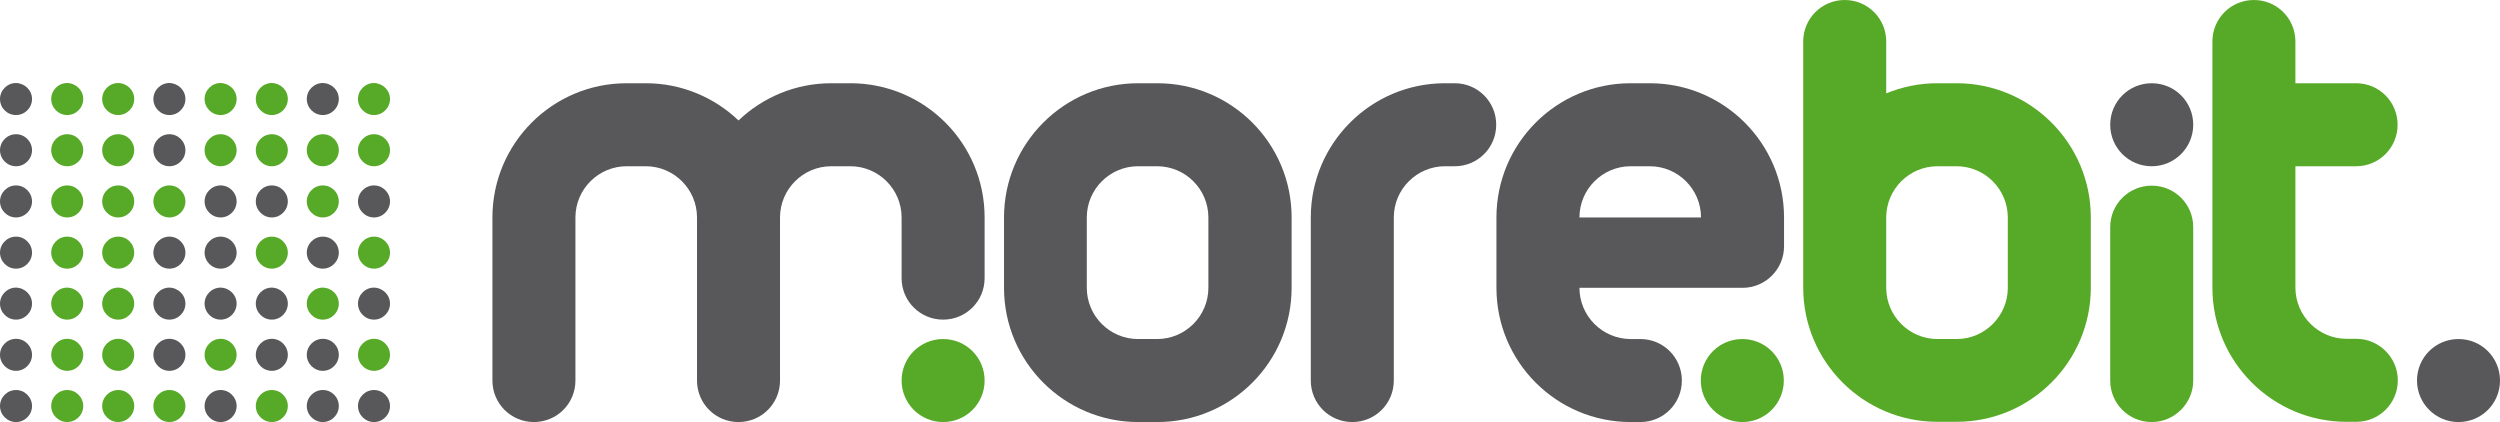 <?xml version="1.0" encoding="utf-8"?>
<!-- Generator: Adobe Illustrator 27.4.1, SVG Export Plug-In . SVG Version: 6.00 Build 0)  -->
<svg version="1.1" id="Layer_1" xmlns="http://www.w3.org/2000/svg" xmlns:xlink="http://www.w3.org/1999/xlink" x="0px" y="0px"
	 viewBox="0 0 1108.3 187.1" style="enable-background:new 0 0 1108.3 187.1;" xml:space="preserve">
<style type="text/css">
	.st0{fill:#57AA27;}
	.st1{fill:#58585A;}
</style>
<g>
	<path class="st0" d="M418.1,187.1L418.1,187.1c10.2,0,18.4-8.2,18.4-18.4v0c0-10.2-8.2-18.4-18.4-18.4h0
		c-10.2,0-18.4,8.2-18.4,18.4v0C399.7,178.8,407.9,187.1,418.1,187.1z"/>
	<path class="st0" d="M772.4,187.1L772.4,187.1c10.2,0,18.4-8.2,18.4-18.4v0c0-10.2-8.2-18.4-18.4-18.4l0,0
		c-10.2,0-18.4,8.2-18.4,18.4v0C754,178.8,762.3,187.1,772.4,187.1z"/>
	<path class="st0" d="M953.9,187.1L953.9,187.1c-10.2,0-18.4-8.2-18.4-18.4v-68c0-10.2,8.2-18.4,18.4-18.4h0
		c10.2,0,18.4,8.2,18.4,18.4v68C972.3,178.8,964,187.1,953.9,187.1z"/>
	<path class="st1" d="M953.9,73.7L953.9,73.7c-10.2,0-18.4-8.2-18.4-18.4v0c0-10.2,8.2-18.4,18.4-18.4h0c10.2,0,18.4,8.2,18.4,18.4
		v0C972.3,65.5,964,73.7,953.9,73.7z"/>
	<path class="st1" d="M377,36.9h-8.5c-15.9,0-30.4,6.3-41.1,16.5c-10.7-10.2-25.2-16.5-41.1-16.5h-8.5c-32.9,0-59.5,26.7-59.5,59.5
		v72.3c0,10.2,8.2,18.4,18.4,18.4h0c10.2,0,18.4-8.2,18.4-18.4V96.4h0c0-12.5,10.2-22.7,22.7-22.7h8.5c12.5,0,22.7,10.2,22.7,22.7
		v72.3c0,10.2,8.2,18.4,18.4,18.4s18.4-8.2,18.4-18.4V96.4c0-12.5,10.2-22.7,22.7-22.7h8.5c12.5,0,22.7,10.2,22.7,22.7h0v26.9
		c0,10.2,8.2,18.4,18.4,18.4h0c10.2,0,18.4-8.2,18.4-18.4V96.4C436.5,63.5,409.9,36.9,377,36.9z"/>
	<path class="st1" d="M1089.9,187.1L1089.9,187.1c10.2,0,18.4-8.2,18.4-18.4v0c0-10.2-8.2-18.4-18.4-18.4l0,0
		c-10.2,0-18.4,8.2-18.4,18.4v0C1071.5,178.8,1079.7,187.1,1089.9,187.1z"/>
	<path class="st0" d="M1044.6,150.2h-4.3v0c-12.5,0-22.7-10.2-22.7-22.7h0V73.7h26.9c10.2,0,18.4-8.2,18.4-18.4s-8.2-18.4-18.4-18.4
		h-26.9V18.4c0-10.2-8.2-18.4-18.4-18.4s-18.4,8.2-18.4,18.4v109.1h0c0,32.9,26.7,59.5,59.5,59.5v0h4.3c10.2,0,18.4-8.2,18.4-18.4v0
		C1063,158.5,1054.7,150.2,1044.6,150.2z"/>
	<path class="st1" d="M790.9,96.4c0-32.9-26.7-59.5-59.5-59.5h-8.5c-32.9,0-59.5,26.7-59.5,59.5h0v31.2h0
		c0,32.9,26.7,59.5,59.5,59.5v0h4.3c10.2,0,18.4-8.2,18.4-18.4v0c0-10.2-8.2-18.4-18.4-18.4h-4.3v0c-12.5,0-22.7-10.2-22.7-22.7
		h72.3c10.2,0,18.4-8.3,18.4-18.4V96.4z M700.2,96.4c0-12.5,10.2-22.7,22.7-22.7h8.5c12.5,0,22.7,10.2,22.7,22.7H700.2z"/>
	<path class="st1" d="M644.9,36.9h-4.3c-32.9,0-59.5,26.7-59.5,59.5h0v72.3c0,10.2,8.2,18.4,18.4,18.4h0c10.2,0,18.4-8.2,18.4-18.4
		V96.4c0-12.5,10.2-22.7,22.7-22.7h4.3c10.2,0,18.4-8.2,18.4-18.4C663.3,45.1,655.1,36.9,644.9,36.9z"/>
	<path class="st1" d="M572.6,96.4L572.6,96.4c0-32.9-26.7-59.5-59.5-59.5h-8.5c-32.9,0-59.5,26.7-59.5,59.5h0v31.2h0
		c0,32.9,26.7,59.5,59.5,59.5h8.5c32.9,0,59.5-26.7,59.5-59.5l0,0h0V96.4z M535.7,127.6c0,12.5-10.2,22.7-22.7,22.7h-8.5
		c-12.5,0-22.7-10.2-22.7-22.7V96.4c0-12.5,10.2-22.7,22.7-22.7h8.5c12.5,0,22.7,10.2,22.7,22.7L535.7,127.6L535.7,127.6
		L535.7,127.6z"/>
	<path class="st0" d="M926.9,96.4c0-32.9-26.7-59.5-59.5-59.5h-8.5c-8,0-15.7,1.6-22.7,4.5V18.4C836.2,8.2,828,0,817.8,0h0
		c-10.2,0-18.4,8.2-18.4,18.4v109.1h0c0,32.9,26.7,59.5,59.5,59.5h8.5c32.9,0,59.5-26.7,59.5-59.5h0l0,0V96.4z M890.1,127.6
		L890.1,127.6c0,12.5-10.2,22.7-22.7,22.7h-8.5c-12.5,0-22.7-10.2-22.7-22.7V96.4c0-12.5,10.2-22.7,22.7-22.7h8.5
		c12.5,0,22.7,10.2,22.7,22.7h0L890.1,127.6L890.1,127.6z"/>
</g>
<g>
	<path class="st0" d="M36.9,66.6L36.9,66.6c0,3.9-3.2,7.1-7.1,7.1h0c-3.9,0-7.1-3.2-7.1-7.1v0c0-3.9,3.2-7.1,7.1-7.1h0
		C33.7,59.5,36.9,62.7,36.9,66.6z"/>
	<path class="st0" d="M36.9,43.9L36.9,43.9c0,3.9-3.2,7.1-7.1,7.1h0c-3.9,0-7.1-3.2-7.1-7.1v0c0-3.9,3.2-7.1,7.1-7.1h0
		C33.7,36.9,36.9,40,36.9,43.9z"/>
	<path class="st1" d="M14.2,43.9L14.2,43.9c0,3.9-3.2,7.1-7.1,7.1h0C3.2,51,0,47.9,0,43.9v0c0-3.9,3.2-7.1,7.1-7.1h0
		C11,36.9,14.2,40,14.2,43.9z"/>
	<path class="st1" d="M14.2,66.6L14.2,66.6c0,3.9-3.2,7.1-7.1,7.1h0c-3.9,0-7.1-3.2-7.1-7.1v0c0-3.9,3.2-7.1,7.1-7.1h0
		C11,59.5,14.2,62.7,14.2,66.6z"/>
	<path class="st1" d="M82.2,66.6L82.2,66.6c0,3.9-3.2,7.1-7.1,7.1h0c-3.9,0-7.1-3.2-7.1-7.1v0c0-3.9,3.2-7.1,7.1-7.1h0
		C79,59.5,82.2,62.7,82.2,66.6z"/>
	<path class="st1" d="M82.2,43.9L82.2,43.9c0,3.9-3.2,7.1-7.1,7.1h0c-3.9,0-7.1-3.2-7.1-7.1v0c0-3.9,3.2-7.1,7.1-7.1h0
		C79,36.9,82.2,40,82.2,43.9z"/>
	<path class="st0" d="M59.5,43.9L59.5,43.9c0,3.9-3.2,7.1-7.1,7.1h0c-3.9,0-7.1-3.2-7.1-7.1v0c0-3.9,3.2-7.1,7.1-7.1h0
		C56.4,36.9,59.5,40,59.5,43.9z"/>
	<path class="st0" d="M59.5,66.6L59.5,66.6c0,3.9-3.2,7.1-7.1,7.1h0c-3.9,0-7.1-3.2-7.1-7.1v0c0-3.9,3.2-7.1,7.1-7.1h0
		C56.4,59.5,59.5,62.7,59.5,66.6z"/>
	<path class="st0" d="M127.6,66.6L127.6,66.6c0,3.9-3.2,7.1-7.1,7.1h0c-3.9,0-7.1-3.2-7.1-7.1v0c0-3.9,3.2-7.1,7.1-7.1h0
		C124.4,59.5,127.6,62.7,127.6,66.6z"/>
	<path class="st0" d="M127.6,43.9L127.6,43.9c0,3.9-3.2,7.1-7.1,7.1h0c-3.9,0-7.1-3.2-7.1-7.1v0c0-3.9,3.2-7.1,7.1-7.1h0
		C124.4,36.9,127.6,40,127.6,43.9z"/>
	<path class="st0" d="M104.9,43.9L104.9,43.9c0,3.9-3.2,7.1-7.1,7.1h0c-3.9,0-7.1-3.2-7.1-7.1v0c0-3.9,3.2-7.1,7.1-7.1h0
		C101.7,36.9,104.9,40,104.9,43.9z"/>
	<path class="st0" d="M104.9,66.6L104.9,66.6c0,3.9-3.2,7.1-7.1,7.1h0c-3.9,0-7.1-3.2-7.1-7.1v0c0-3.9,3.2-7.1,7.1-7.1h0
		C101.7,59.5,104.9,62.7,104.9,66.6z"/>
	<path class="st0" d="M172.9,66.6L172.9,66.6c0,3.9-3.2,7.1-7.1,7.1h0c-3.9,0-7.1-3.2-7.1-7.1v0c0-3.9,3.2-7.1,7.1-7.1h0
		C169.7,59.5,172.9,62.7,172.9,66.6z"/>
	<path class="st0" d="M172.9,43.9L172.9,43.9c0,3.9-3.2,7.1-7.1,7.1h0c-3.9,0-7.1-3.2-7.1-7.1v0c0-3.9,3.2-7.1,7.1-7.1h0
		C169.7,36.9,172.9,40,172.9,43.9z"/>
	<path class="st1" d="M150.2,43.9L150.2,43.9c0,3.9-3.2,7.1-7.1,7.1h0c-3.9,0-7.1-3.2-7.1-7.1v0c0-3.9,3.2-7.1,7.1-7.1h0
		C147.1,36.9,150.2,40,150.2,43.9z"/>
	<path class="st0" d="M150.2,66.6L150.2,66.6c0,3.9-3.2,7.1-7.1,7.1h0c-3.9,0-7.1-3.2-7.1-7.1v0c0-3.9,3.2-7.1,7.1-7.1h0
		C147.1,59.5,150.2,62.7,150.2,66.6z"/>
	<path class="st0" d="M36.9,112L36.9,112c0,3.9-3.2,7.1-7.1,7.1h0c-3.9,0-7.1-3.2-7.1-7.1v0c0-3.9,3.2-7.1,7.1-7.1h0
		C33.7,104.9,36.9,108.1,36.9,112z"/>
	<path class="st0" d="M36.9,89.3L36.9,89.3c0,3.9-3.2,7.1-7.1,7.1h0c-3.9,0-7.1-3.2-7.1-7.1v0c0-3.9,3.2-7.1,7.1-7.1h0
		C33.7,82.2,36.9,85.4,36.9,89.3z"/>
	<path class="st1" d="M14.2,89.3L14.2,89.3c0,3.9-3.2,7.1-7.1,7.1h0c-3.9,0-7.1-3.2-7.1-7.1v0c0-3.9,3.2-7.1,7.1-7.1h0
		C11,82.2,14.2,85.4,14.2,89.3z"/>
	<path class="st1" d="M14.2,112L14.2,112c0,3.9-3.2,7.1-7.1,7.1h0c-3.9,0-7.1-3.2-7.1-7.1v0c0-3.9,3.2-7.1,7.1-7.1h0
		C11,104.9,14.2,108.1,14.2,112z"/>
	<path class="st1" d="M82.2,112L82.2,112c0,3.9-3.2,7.1-7.1,7.1h0c-3.9,0-7.1-3.2-7.1-7.1v0c0-3.9,3.2-7.1,7.1-7.1h0
		C79,104.9,82.2,108.1,82.2,112z"/>
	<path class="st0" d="M82.2,89.3L82.2,89.3c0,3.9-3.2,7.1-7.1,7.1h0c-3.9,0-7.1-3.2-7.1-7.1v0c0-3.9,3.2-7.1,7.1-7.1h0
		C79,82.2,82.2,85.4,82.2,89.3z"/>
	<path class="st0" d="M59.5,89.3L59.5,89.3c0,3.9-3.2,7.1-7.1,7.1h0c-3.9,0-7.1-3.2-7.1-7.1v0c0-3.9,3.2-7.1,7.1-7.1h0
		C56.4,82.2,59.5,85.4,59.5,89.3z"/>
	<path class="st0" d="M59.5,112L59.5,112c0,3.9-3.2,7.1-7.1,7.1h0c-3.9,0-7.1-3.2-7.1-7.1v0c0-3.9,3.2-7.1,7.1-7.1h0
		C56.4,104.9,59.5,108.1,59.5,112z"/>
	<path class="st0" d="M127.6,112L127.6,112c0,3.9-3.2,7.1-7.1,7.1h0c-3.9,0-7.1-3.2-7.1-7.1v0c0-3.9,3.2-7.1,7.1-7.1h0
		C124.4,104.9,127.6,108.1,127.6,112z"/>
	<path class="st1" d="M127.6,89.3L127.6,89.3c0,3.9-3.2,7.1-7.1,7.1h0c-3.9,0-7.1-3.2-7.1-7.1v0c0-3.9,3.2-7.1,7.1-7.1h0
		C124.4,82.2,127.6,85.4,127.6,89.3z"/>
	<path class="st1" d="M104.9,89.3L104.9,89.3c0,3.9-3.2,7.1-7.1,7.1h0c-3.9,0-7.1-3.2-7.1-7.1v0c0-3.9,3.2-7.1,7.1-7.1h0
		C101.7,82.2,104.9,85.4,104.9,89.3z"/>
	<path class="st1" d="M104.9,112L104.9,112c0,3.9-3.2,7.1-7.1,7.1h0c-3.9,0-7.1-3.2-7.1-7.1v0c0-3.9,3.2-7.1,7.1-7.1h0
		C101.7,104.9,104.9,108.1,104.9,112z"/>
	<path class="st0" d="M172.9,112L172.9,112c0,3.9-3.2,7.1-7.1,7.1h0c-3.9,0-7.1-3.2-7.1-7.1v0c0-3.9,3.2-7.1,7.1-7.1h0
		C169.7,104.9,172.9,108.1,172.9,112z"/>
	<path class="st1" d="M172.9,89.3L172.9,89.3c0,3.9-3.2,7.1-7.1,7.1h0c-3.9,0-7.1-3.2-7.1-7.1v0c0-3.9,3.2-7.1,7.1-7.1h0
		C169.7,82.2,172.9,85.4,172.9,89.3z"/>
	<path class="st0" d="M150.2,89.3L150.2,89.3c0,3.9-3.2,7.1-7.1,7.1h0c-3.9,0-7.1-3.2-7.1-7.1v0c0-3.9,3.2-7.1,7.1-7.1h0
		C147.1,82.2,150.2,85.4,150.2,89.3z"/>
	<path class="st1" d="M150.2,112L150.2,112c0,3.9-3.2,7.1-7.1,7.1h0c-3.9,0-7.1-3.2-7.1-7.1v0c0-3.9,3.2-7.1,7.1-7.1h0
		C147.1,104.9,150.2,108.1,150.2,112z"/>
	<path class="st0" d="M36.9,134.6L36.9,134.6c0,3.9-3.2,7.1-7.1,7.1h0c-3.9,0-7.1-3.2-7.1-7.1v0c0-3.9,3.2-7.1,7.1-7.1h0
		C33.7,127.6,36.9,130.7,36.9,134.6z"/>
	<path class="st1" d="M14.2,134.6L14.2,134.6c0,3.9-3.2,7.1-7.1,7.1h0c-3.9,0-7.1-3.2-7.1-7.1v0c0-3.9,3.2-7.1,7.1-7.1h0
		C11,127.6,14.2,130.7,14.2,134.6z"/>
	<path class="st1" d="M82.2,134.6L82.2,134.6c0,3.9-3.2,7.1-7.1,7.1h0c-3.9,0-7.1-3.2-7.1-7.1v0c0-3.9,3.2-7.1,7.1-7.1h0
		C79,127.6,82.2,130.7,82.2,134.6z"/>
	<path class="st0" d="M59.5,134.6L59.5,134.6c0,3.9-3.2,7.1-7.1,7.1h0c-3.9,0-7.1-3.2-7.1-7.1v0c0-3.9,3.2-7.1,7.1-7.1h0
		C56.4,127.6,59.5,130.7,59.5,134.6z"/>
	<path class="st1" d="M127.6,134.6L127.6,134.6c0,3.9-3.2,7.1-7.1,7.1h0c-3.9,0-7.1-3.2-7.1-7.1v0c0-3.9,3.2-7.1,7.1-7.1h0
		C124.4,127.6,127.6,130.7,127.6,134.6z"/>
	<path class="st1" d="M104.9,134.6L104.9,134.6c0,3.9-3.2,7.1-7.1,7.1h0c-3.9,0-7.1-3.2-7.1-7.1v0c0-3.9,3.2-7.1,7.1-7.1h0
		C101.7,127.6,104.9,130.7,104.9,134.6z"/>
	<path class="st1" d="M172.9,134.6L172.9,134.6c0,3.9-3.2,7.1-7.1,7.1h0c-3.9,0-7.1-3.2-7.1-7.1v0c0-3.9,3.2-7.1,7.1-7.1h0
		C169.7,127.6,172.9,130.7,172.9,134.6z"/>
	<path class="st0" d="M150.2,134.6L150.2,134.6c0,3.9-3.2,7.1-7.1,7.1h0c-3.9,0-7.1-3.2-7.1-7.1v0c0-3.9,3.2-7.1,7.1-7.1h0
		C147.1,127.6,150.2,130.7,150.2,134.6z"/>
	<path class="st0" d="M36.9,180L36.9,180c0,3.9-3.2,7.1-7.1,7.1h0c-3.9,0-7.1-3.2-7.1-7.1v0c0-3.9,3.2-7.1,7.1-7.1h0
		C33.7,172.9,36.9,176.1,36.9,180z"/>
	<path class="st0" d="M36.9,157.3L36.9,157.3c0,3.9-3.2,7.1-7.1,7.1h0c-3.9,0-7.1-3.2-7.1-7.1l0,0c0-3.9,3.2-7.1,7.1-7.1h0
		C33.7,150.2,36.9,153.4,36.9,157.3z"/>
	<path class="st1" d="M14.2,157.3L14.2,157.3c0,3.9-3.2,7.1-7.1,7.1h0c-3.9,0-7.1-3.2-7.1-7.1l0,0c0-3.9,3.2-7.1,7.1-7.1h0
		C11,150.2,14.2,153.4,14.2,157.3z"/>
	<path class="st1" d="M14.2,180L14.2,180c0,3.9-3.2,7.1-7.1,7.1h0c-3.9,0-7.1-3.2-7.1-7.1v0c0-3.9,3.2-7.1,7.1-7.1h0
		C11,172.9,14.2,176.1,14.2,180z"/>
	<path class="st0" d="M82.2,180L82.2,180c0,3.9-3.2,7.1-7.1,7.1h0c-3.9,0-7.1-3.2-7.1-7.1v0c0-3.9,3.2-7.1,7.1-7.1h0
		C79,172.9,82.2,176.1,82.2,180z"/>
	<path class="st1" d="M82.2,157.3L82.2,157.3c0,3.9-3.2,7.1-7.1,7.1h0c-3.9,0-7.1-3.2-7.1-7.1l0,0c0-3.9,3.2-7.1,7.1-7.1h0
		C79,150.2,82.2,153.4,82.2,157.3z"/>
	<path class="st0" d="M59.5,157.3L59.5,157.3c0,3.9-3.2,7.1-7.1,7.1h0c-3.9,0-7.1-3.2-7.1-7.1l0,0c0-3.9,3.2-7.1,7.1-7.1h0
		C56.4,150.2,59.5,153.4,59.5,157.3z"/>
	<path class="st0" d="M59.5,180L59.5,180c0,3.9-3.2,7.1-7.1,7.1h0c-3.9,0-7.1-3.2-7.1-7.1v0c0-3.9,3.2-7.1,7.1-7.1h0
		C56.4,172.9,59.5,176.1,59.5,180z"/>
	<path class="st0" d="M127.6,180L127.6,180c0,3.9-3.2,7.1-7.1,7.1h0c-3.9,0-7.1-3.2-7.1-7.1v0c0-3.9,3.2-7.1,7.1-7.1h0
		C124.4,172.9,127.6,176.1,127.6,180z"/>
	<path class="st1" d="M127.6,157.3L127.6,157.3c0,3.9-3.2,7.1-7.1,7.1h0c-3.9,0-7.1-3.2-7.1-7.1l0,0c0-3.9,3.2-7.1,7.1-7.1h0
		C124.4,150.2,127.6,153.4,127.6,157.3z"/>
	<path class="st0" d="M104.9,157.3L104.9,157.3c0,3.9-3.2,7.1-7.1,7.1h0c-3.9,0-7.1-3.2-7.1-7.1l0,0c0-3.9,3.2-7.1,7.1-7.1h0
		C101.7,150.2,104.9,153.4,104.9,157.3z"/>
	<path class="st1" d="M104.9,180L104.9,180c0,3.9-3.2,7.1-7.1,7.1h0c-3.9,0-7.1-3.2-7.1-7.1v0c0-3.9,3.2-7.1,7.1-7.1h0
		C101.7,172.9,104.9,176.1,104.9,180z"/>
	<path class="st1" d="M172.9,180L172.9,180c0,3.9-3.2,7.1-7.1,7.1h0c-3.9,0-7.1-3.2-7.1-7.1v0c0-3.9,3.2-7.1,7.1-7.1h0
		C169.7,172.9,172.9,176.1,172.9,180z"/>
	<path class="st0" d="M172.9,157.3L172.9,157.3c0,3.9-3.2,7.1-7.1,7.1h0c-3.9,0-7.1-3.2-7.1-7.1l0,0c0-3.9,3.2-7.1,7.1-7.1h0
		C169.7,150.2,172.9,153.4,172.9,157.3z"/>
	<path class="st1" d="M150.2,157.3L150.2,157.3c0,3.9-3.2,7.1-7.1,7.1h0c-3.9,0-7.1-3.2-7.1-7.1l0,0c0-3.9,3.2-7.1,7.1-7.1h0
		C147.1,150.2,150.2,153.4,150.2,157.3z"/>
	<path class="st1" d="M150.2,180L150.2,180c0,3.9-3.2,7.1-7.1,7.1h0c-3.9,0-7.1-3.2-7.1-7.1v0c0-3.9,3.2-7.1,7.1-7.1h0
		C147.1,172.9,150.2,176.1,150.2,180z"/>
</g>
</svg>
